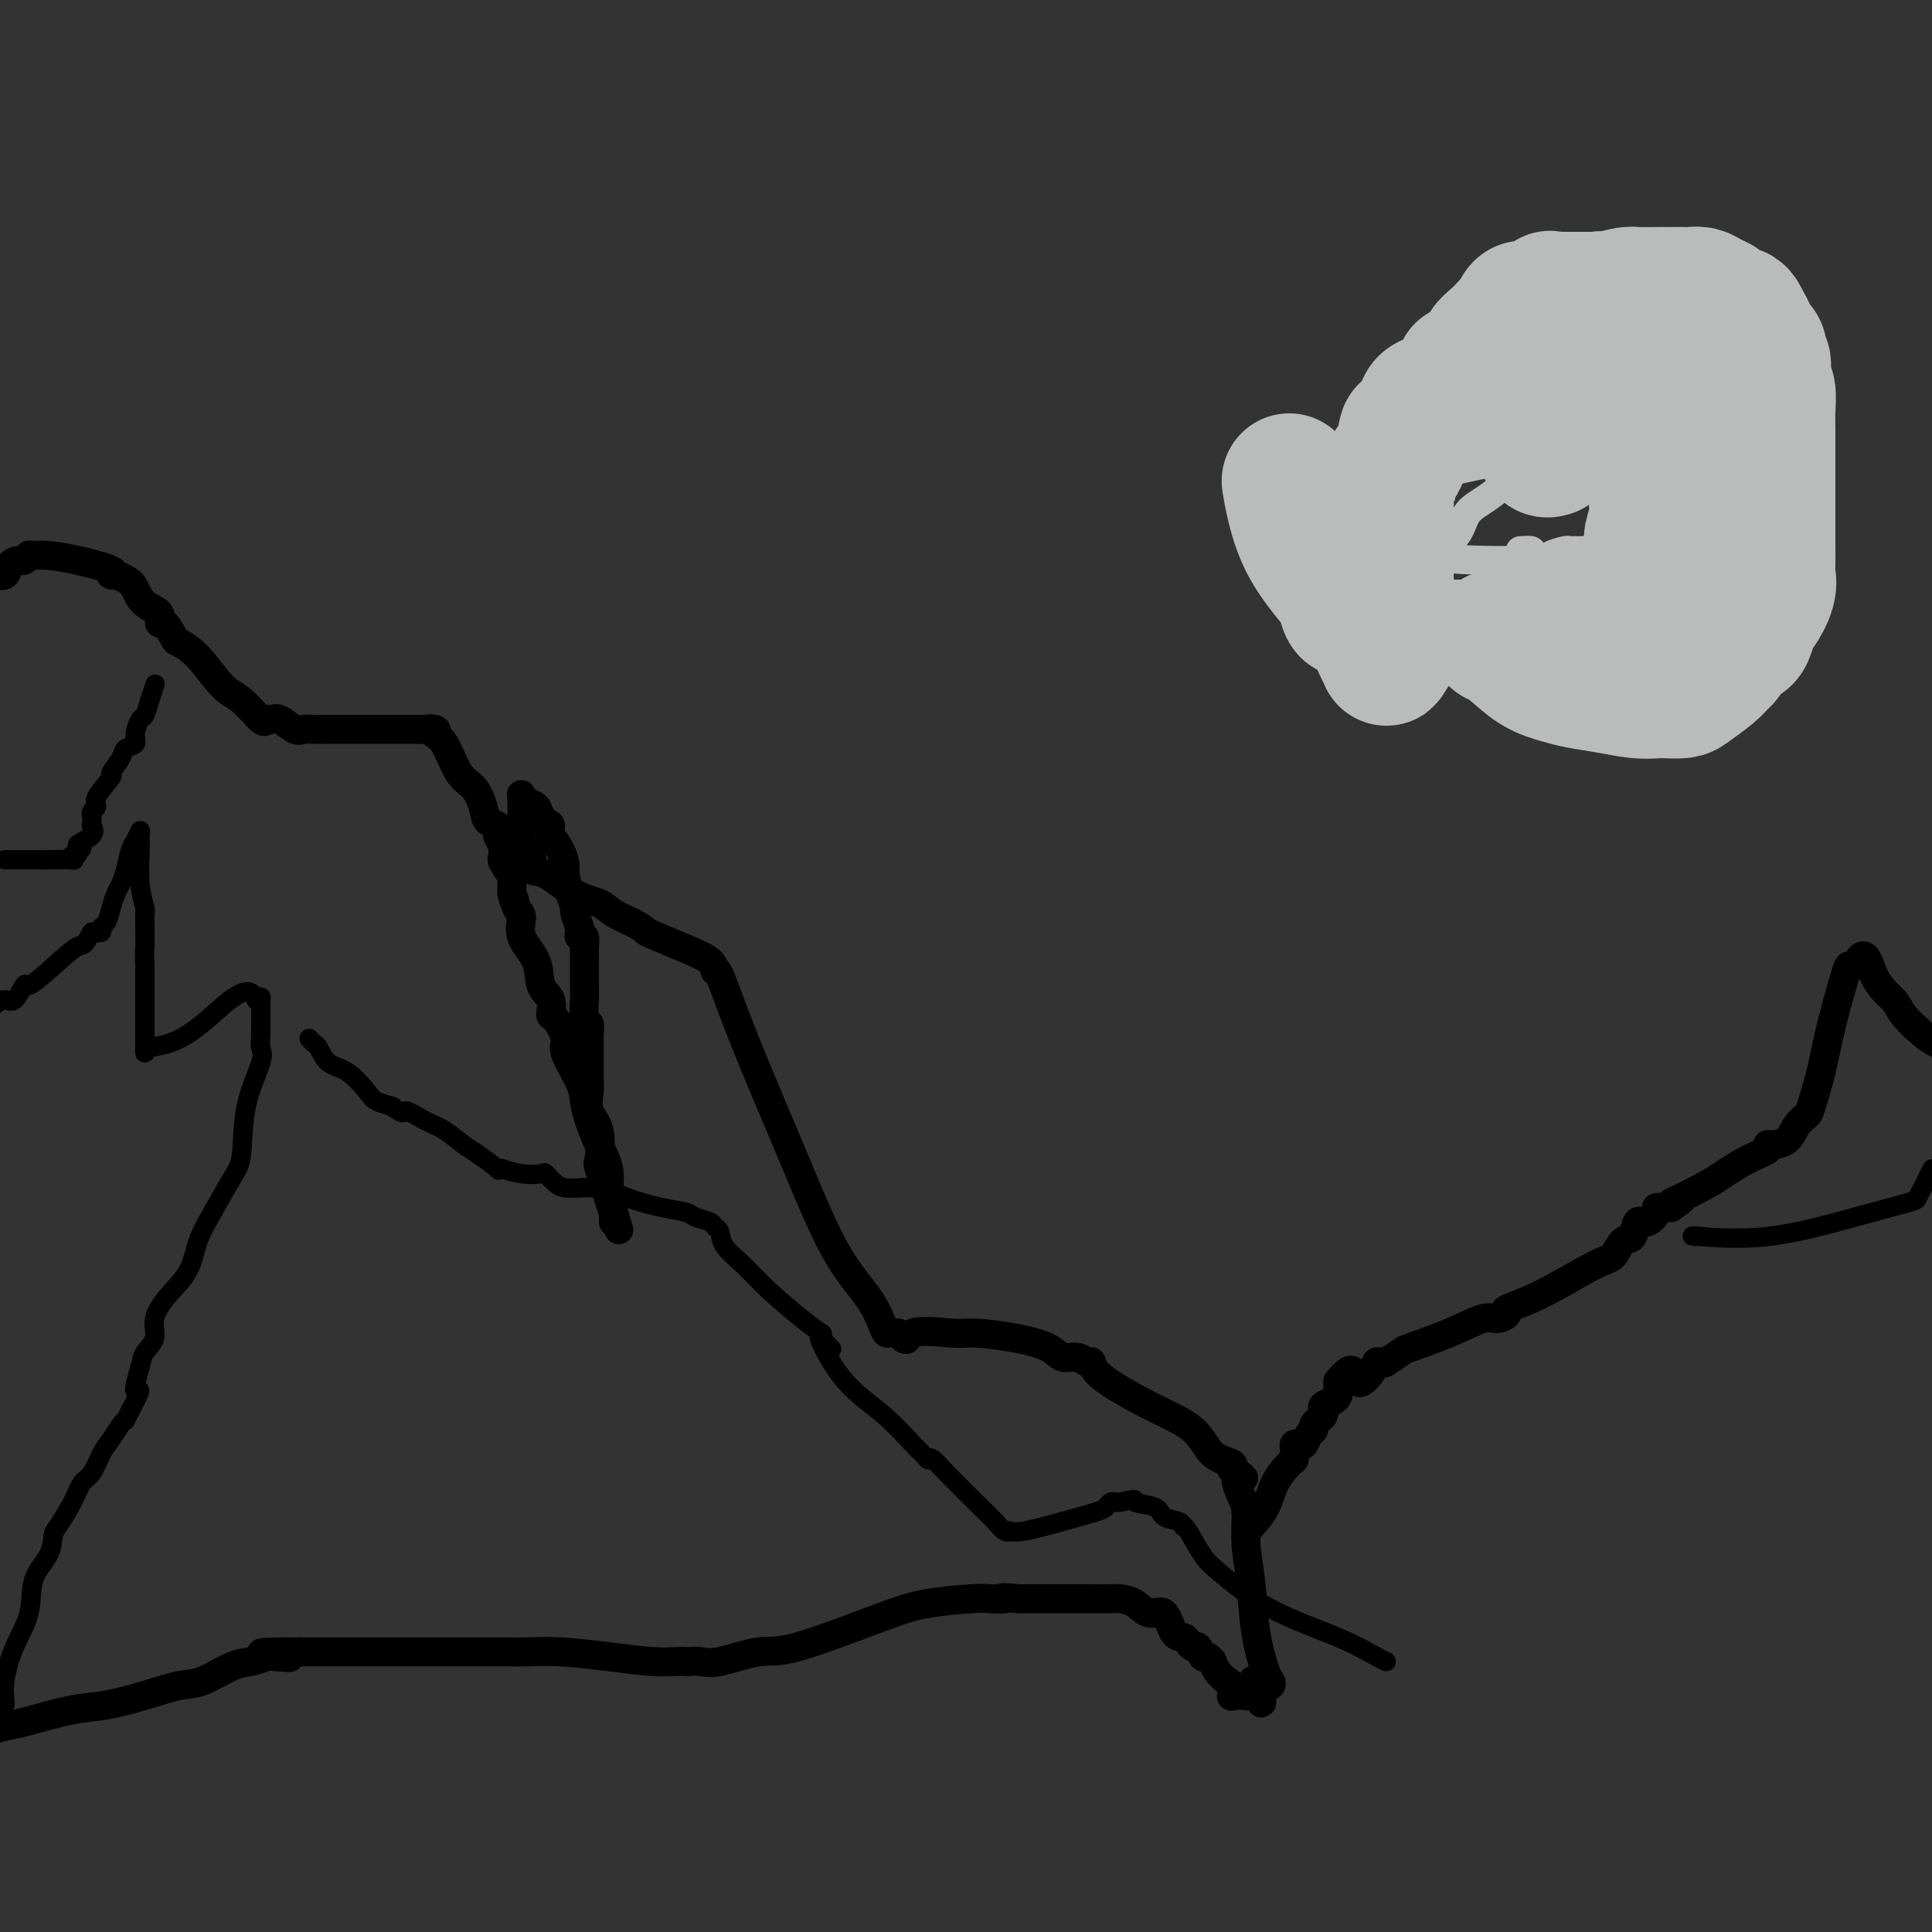 <svg viewBox='0 0 400 400' version='1.1' xmlns='http://www.w3.org/2000/svg' xmlns:xlink='http://www.w3.org/1999/xlink'><rect x="0" y="0" width="400" height="400" fill="#333333" stroke="none"/><g fill='none' stroke='#000000' stroke-width='6' stroke-linecap='round' stroke-linejoin='round'><path d='M-1,119c-0.211,-0.052 -0.422,-0.104 0,0c0.422,0.104 1.476,0.364 2,0c0.524,-0.364 0.518,-1.351 1,-2c0.482,-0.649 1.451,-0.958 2,-1c0.549,-0.042 0.676,0.184 1,0c0.324,-0.184 0.845,-0.779 1,-1c0.155,-0.221 -0.055,-0.067 0,0c0.055,0.067 0.374,0.046 1,0c0.626,-0.046 1.557,-0.117 3,0c1.443,0.117 3.397,0.423 6,1c2.603,0.577 5.855,1.425 7,2c1.145,0.575 0.184,0.879 0,1c-0.184,0.121 0.408,0.061 1,0'/><path d='M24,119c3.000,1.139 3.499,1.987 4,3c0.501,1.013 1.003,2.191 2,3c0.997,0.809 2.489,1.249 3,2c0.511,0.751 0.043,1.815 0,2c-0.043,0.185 0.340,-0.508 1,0c0.660,0.508 1.596,2.217 2,3c0.404,0.783 0.276,0.642 1,1c0.724,0.358 2.299,1.217 4,3c1.701,1.783 3.527,4.492 5,6c1.473,1.508 2.593,1.816 4,3c1.407,1.184 3.100,3.243 4,4c0.900,0.757 1.007,0.210 1,0c-0.007,-0.210 -0.129,-0.085 0,0c0.129,0.085 0.508,0.128 1,0c0.492,-0.128 1.096,-0.427 2,0c0.904,0.427 2.107,1.578 3,2c0.893,0.422 1.475,0.113 2,0c0.525,-0.113 0.991,-0.030 2,0c1.009,0.030 2.559,0.008 3,0c0.441,-0.008 -0.226,-0.002 0,0c0.226,0.002 1.346,0.001 2,0c0.654,-0.001 0.842,-0.000 1,0c0.158,0.000 0.285,0.000 1,0c0.715,-0.000 2.019,-0.000 3,0c0.981,0.000 1.638,0.000 2,0c0.362,-0.000 0.427,-0.000 1,0c0.573,0.000 1.654,0.000 3,0c1.346,-0.000 2.956,-0.000 4,0c1.044,0.000 1.522,0.000 2,0'/><path d='M87,151c5.491,0.323 2.720,0.132 2,0c-0.720,-0.132 0.611,-0.203 1,0c0.389,0.203 -0.166,0.679 0,1c0.166,0.321 1.051,0.485 2,2c0.949,1.515 1.961,4.380 3,6c1.039,1.620 2.106,1.996 3,3c0.894,1.004 1.616,2.638 2,4c0.384,1.362 0.428,2.453 1,3c0.572,0.547 1.670,0.550 2,1c0.330,0.450 -0.108,1.348 0,2c0.108,0.652 0.764,1.057 1,2c0.236,0.943 0.053,2.424 0,3c-0.053,0.576 0.024,0.247 0,0c-0.024,-0.247 -0.150,-0.411 0,0c0.150,0.411 0.576,1.399 1,2c0.424,0.601 0.845,0.816 1,1c0.155,0.184 0.044,0.338 0,1c-0.044,0.662 -0.022,1.831 0,3'/><path d='M106,185c1.197,3.241 0.188,0.343 0,0c-0.188,-0.343 0.445,1.868 1,3c0.555,1.132 1.032,1.183 1,2c-0.032,0.817 -0.573,2.398 0,4c0.573,1.602 2.260,3.224 3,5c0.740,1.776 0.532,3.705 1,5c0.468,1.295 1.611,1.957 2,3c0.389,1.043 0.024,2.467 0,3c-0.024,0.533 0.294,0.176 1,1c0.706,0.824 1.799,2.831 2,4c0.201,1.169 -0.491,1.501 0,3c0.491,1.499 2.163,4.164 3,6c0.837,1.836 0.837,2.842 1,4c0.163,1.158 0.487,2.467 1,4c0.513,1.533 1.213,3.288 2,5c0.787,1.712 1.661,3.379 2,5c0.339,1.621 0.143,3.194 0,4c-0.143,0.806 -0.235,0.845 0,1c0.235,0.155 0.795,0.425 1,1c0.205,0.575 0.055,1.455 0,2c-0.055,0.545 -0.015,0.754 0,1c0.015,0.246 0.004,0.528 0,1c-0.004,0.472 -0.001,1.135 0,1c0.001,-0.135 0.001,-1.067 0,-2'/><path d='M127,251c2.865,9.070 -0.472,-1.254 -2,-6c-1.528,-4.746 -1.247,-3.912 -1,-5c0.247,-1.088 0.458,-4.096 0,-6c-0.458,-1.904 -1.587,-2.704 -2,-4c-0.413,-1.296 -0.111,-3.089 0,-4c0.111,-0.911 0.029,-0.939 0,-2c-0.029,-1.061 -0.007,-3.153 0,-4c0.007,-0.847 -0.002,-0.448 0,-1c0.002,-0.552 0.015,-2.056 0,-3c-0.015,-0.944 -0.056,-1.329 0,-2c0.056,-0.671 0.211,-1.626 0,-2c-0.211,-0.374 -0.789,-0.165 -1,-1c-0.211,-0.835 -0.057,-2.713 0,-4c0.057,-1.287 0.015,-1.982 0,-3c-0.015,-1.018 -0.003,-2.357 0,-3c0.003,-0.643 -0.003,-0.588 0,-1c0.003,-0.412 0.015,-1.291 0,-2c-0.015,-0.709 -0.055,-1.249 0,-2c0.055,-0.751 0.207,-1.715 0,-2c-0.207,-0.285 -0.773,0.108 -1,0c-0.227,-0.108 -0.116,-0.716 0,-1c0.116,-0.284 0.237,-0.244 0,-1c-0.237,-0.756 -0.834,-2.309 -1,-3c-0.166,-0.691 0.097,-0.520 0,-1c-0.097,-0.480 -0.554,-1.612 -1,-3c-0.446,-1.388 -0.883,-3.032 -1,-4c-0.117,-0.968 0.084,-1.261 0,-2c-0.084,-0.739 -0.453,-1.926 -1,-3c-0.547,-1.074 -1.274,-2.037 -2,-3'/><path d='M114,173c-0.970,-3.609 0.104,-2.133 0,-2c-0.104,0.133 -1.387,-1.079 -2,-2c-0.613,-0.921 -0.556,-1.552 -1,-2c-0.444,-0.448 -1.389,-0.714 -2,-1c-0.611,-0.286 -0.888,-0.594 -1,-1c-0.112,-0.406 -0.060,-0.910 0,0c0.060,0.910 0.128,3.235 0,5c-0.128,1.765 -0.451,2.970 0,4c0.451,1.030 1.675,1.886 2,3c0.325,1.114 -0.248,2.487 0,3c0.248,0.513 1.318,0.168 3,1c1.682,0.832 3.977,2.842 6,4c2.023,1.158 3.776,1.466 5,2c1.224,0.534 1.921,1.296 3,2c1.079,0.704 2.539,1.352 4,2'/><path d='M131,191c3.597,2.011 2.089,1.540 3,2c0.911,0.460 4.241,1.852 7,3c2.759,1.148 4.948,2.054 6,3c1.052,0.946 0.967,1.934 1,2c0.033,0.066 0.182,-0.788 1,1c0.818,1.788 2.303,6.220 5,13c2.697,6.780 6.606,15.908 10,24c3.394,8.092 6.274,15.149 9,20c2.726,4.851 5.298,7.496 7,10c1.702,2.504 2.535,4.866 3,6c0.465,1.134 0.561,1.038 1,1c0.439,-0.038 1.219,-0.019 2,0'/><path d='M186,276c2.259,2.627 1.406,0.695 3,0c1.594,-0.695 5.633,-0.154 8,0c2.367,0.154 3.060,-0.079 5,0c1.940,0.079 5.125,0.470 8,1c2.875,0.530 5.440,1.198 7,2c1.560,0.802 2.116,1.738 3,2c0.884,0.262 2.094,-0.149 3,0c0.906,0.149 1.506,0.860 2,1c0.494,0.140 0.882,-0.289 1,0c0.118,0.289 -0.034,1.296 2,3c2.034,1.704 6.254,4.107 10,6c3.746,1.893 7.018,3.278 9,5c1.982,1.722 2.676,3.781 4,5c1.324,1.219 3.280,1.597 4,2c0.720,0.403 0.206,0.829 0,1c-0.206,0.171 -0.103,0.085 0,0'/><path d='M255,304c4.591,3.509 1.569,1.283 1,2c-0.569,0.717 1.315,4.379 2,6c0.685,1.621 0.171,1.203 0,1c-0.171,-0.203 -0.001,-0.191 0,1c0.001,1.191 -0.168,3.562 0,6c0.168,2.438 0.673,4.944 1,8c0.327,3.056 0.474,6.661 1,10c0.526,3.339 1.430,6.410 2,8c0.570,1.590 0.807,1.697 1,2c0.193,0.303 0.341,0.801 0,1c-0.341,0.199 -1.170,0.100 -2,0'/><path d='M261,349c0.744,6.994 -0.396,1.979 -1,0c-0.604,-1.979 -0.673,-0.923 -1,0c-0.327,0.923 -0.911,1.713 -1,2c-0.089,0.287 0.316,0.070 0,0c-0.316,-0.070 -1.355,0.007 -2,0c-0.645,-0.007 -0.897,-0.098 -1,0c-0.103,0.098 -0.056,0.386 0,0c0.056,-0.386 0.121,-1.447 0,-2c-0.121,-0.553 -0.428,-0.597 -1,-1c-0.572,-0.403 -1.410,-1.164 -2,-2c-0.590,-0.836 -0.932,-1.749 -1,-2c-0.068,-0.251 0.136,0.158 0,0c-0.136,-0.158 -0.614,-0.882 -1,-1c-0.386,-0.118 -0.680,0.371 -1,0c-0.320,-0.371 -0.666,-1.602 -1,-2c-0.334,-0.398 -0.655,0.035 -1,0c-0.345,-0.035 -0.714,-0.540 -1,-1c-0.286,-0.460 -0.488,-0.876 -1,-1c-0.512,-0.124 -1.335,0.044 -2,-1c-0.665,-1.044 -1.173,-3.299 -2,-4c-0.827,-0.701 -1.972,0.152 -3,0c-1.028,-0.152 -1.937,-1.309 -3,-2c-1.063,-0.691 -2.279,-0.917 -3,-1c-0.721,-0.083 -0.947,-0.022 -2,0c-1.053,0.022 -2.932,0.006 -5,0c-2.068,-0.006 -4.326,-0.002 -6,0c-1.674,0.002 -2.764,0.000 -4,0c-1.236,-0.000 -2.618,-0.000 -4,0'/><path d='M211,331c-5.171,-0.467 -3.099,-0.134 -3,0c0.099,0.134 -1.775,0.068 -3,0c-1.225,-0.068 -1.800,-0.140 -4,0c-2.200,0.140 -6.024,0.490 -9,1c-2.976,0.510 -5.104,1.180 -10,3c-4.896,1.820 -12.558,4.789 -17,6c-4.442,1.211 -5.662,0.664 -8,1c-2.338,0.336 -5.794,1.554 -8,2c-2.206,0.446 -3.164,0.120 -4,0c-0.836,-0.120 -1.552,-0.035 -2,0c-0.448,0.035 -0.627,0.020 -1,0c-0.373,-0.020 -0.939,-0.044 -2,0c-1.061,0.044 -2.618,0.155 -5,0c-2.382,-0.155 -5.591,-0.578 -9,-1c-3.409,-0.422 -7.020,-0.845 -10,-1c-2.980,-0.155 -5.328,-0.041 -7,0c-1.672,0.041 -2.667,0.011 -4,0c-1.333,-0.011 -3.005,-0.003 -4,0c-0.995,0.003 -1.312,0.001 -2,0c-0.688,-0.001 -1.748,-0.000 -3,0c-1.252,0.000 -2.695,0.000 -4,0c-1.305,-0.000 -2.470,-0.000 -4,0c-1.530,0.000 -3.424,0.000 -6,0c-2.576,-0.000 -5.834,-0.000 -7,0c-1.166,0.000 -0.240,0.000 -1,0c-0.760,-0.000 -3.205,-0.000 -5,0c-1.795,0.000 -2.942,0.000 -4,0c-1.058,-0.000 -2.029,-0.000 -3,0'/><path d='M62,342c-14.040,-0.087 -5.639,0.696 -3,1c2.639,0.304 -0.485,0.131 -2,0c-1.515,-0.131 -1.421,-0.219 -2,0c-0.579,0.219 -1.831,0.744 -3,1c-1.169,0.256 -2.254,0.244 -4,1c-1.746,0.756 -4.154,2.282 -6,3c-1.846,0.718 -3.131,0.630 -5,1c-1.869,0.370 -4.323,1.199 -7,2c-2.677,0.801 -5.577,1.576 -8,2c-2.423,0.424 -4.370,0.498 -7,1c-2.630,0.502 -5.942,1.434 -8,2c-2.058,0.566 -2.862,0.768 -4,1c-1.138,0.232 -2.611,0.495 -4,1c-1.389,0.505 -2.695,1.253 -4,2'/><path d='M258,317c0.121,-0.090 0.243,-0.180 1,-1c0.757,-0.820 2.151,-2.370 3,-4c0.849,-1.630 1.155,-3.340 2,-5c0.845,-1.660 2.229,-3.268 3,-4c0.771,-0.732 0.928,-0.587 1,-1c0.072,-0.413 0.061,-1.385 0,-2c-0.061,-0.615 -0.170,-0.872 0,-1c0.170,-0.128 0.619,-0.128 1,0c0.381,0.128 0.693,0.385 1,0c0.307,-0.385 0.608,-1.413 1,-2c0.392,-0.587 0.876,-0.735 1,-1c0.124,-0.265 -0.112,-0.648 0,-1c0.112,-0.352 0.572,-0.671 1,-1c0.428,-0.329 0.822,-0.666 1,-1c0.178,-0.334 0.139,-0.666 0,-1c-0.139,-0.334 -0.377,-0.670 0,-1c0.377,-0.330 1.369,-0.656 2,-1c0.631,-0.344 0.901,-0.708 1,-1c0.099,-0.292 0.028,-0.512 0,-1c-0.028,-0.488 -0.014,-1.244 0,-2'/><path d='M277,286c3.677,-4.707 3.368,-0.975 4,0c0.632,0.975 2.205,-0.809 3,-2c0.795,-1.191 0.813,-1.790 1,-2c0.187,-0.210 0.545,-0.030 1,0c0.455,0.030 1.007,-0.091 1,0c-0.007,0.091 -0.574,0.395 0,0c0.574,-0.395 2.289,-1.488 3,-2c0.711,-0.512 0.420,-0.442 2,-1c1.580,-0.558 5.032,-1.746 8,-3c2.968,-1.254 5.453,-2.576 7,-3c1.547,-0.424 2.158,0.051 3,0c0.842,-0.051 1.916,-0.627 2,-1c0.084,-0.373 -0.823,-0.542 0,-1c0.823,-0.458 3.376,-1.205 7,-3c3.624,-1.795 8.318,-4.636 11,-6c2.682,-1.364 3.351,-1.250 4,-2c0.649,-0.750 1.278,-2.365 2,-3c0.722,-0.635 1.537,-0.289 2,-1c0.463,-0.711 0.576,-2.478 1,-3c0.424,-0.522 1.161,0.200 2,0c0.839,-0.200 1.782,-1.322 2,-2c0.218,-0.678 -0.287,-0.913 0,-1c0.287,-0.087 1.368,-0.025 2,0c0.632,0.025 0.816,0.012 1,0'/><path d='M346,250c5.269,-3.640 0.443,-1.241 0,-1c-0.443,0.241 3.499,-1.677 6,-3c2.501,-1.323 3.561,-2.053 5,-3c1.439,-0.947 3.257,-2.111 5,-3c1.743,-0.889 3.411,-1.501 4,-2c0.589,-0.499 0.098,-0.883 0,-1c-0.098,-0.117 0.196,0.033 1,0c0.804,-0.033 2.116,-0.250 3,-1c0.884,-0.750 1.338,-2.035 2,-3c0.662,-0.965 1.533,-1.611 2,-2c0.467,-0.389 0.531,-0.521 1,-2c0.469,-1.479 1.344,-4.305 2,-7c0.656,-2.695 1.093,-5.258 2,-9c0.907,-3.742 2.283,-8.661 3,-11c0.717,-2.339 0.776,-2.097 1,-2c0.224,0.097 0.612,0.048 1,0'/><path d='M384,200c2.228,-4.613 2.799,-0.645 4,2c1.201,2.645 3.033,3.967 4,5c0.967,1.033 1.068,1.778 2,3c0.932,1.222 2.695,2.921 4,4c1.305,1.079 2.153,1.540 3,2'/></g>
<g fill='none' stroke='#BABBBB' stroke-width='6' stroke-linecap='round' stroke-linejoin='round'><path d='M313,63c1.314,-0.144 2.628,-0.287 5,-2c2.372,-1.713 5.801,-4.995 8,-7c2.199,-2.005 3.169,-2.734 4,-3c0.831,-0.266 1.522,-0.071 2,0c0.478,0.071 0.742,0.018 1,0c0.258,-0.018 0.510,-0.001 1,0c0.490,0.001 1.217,-0.015 2,0c0.783,0.015 1.622,0.060 2,0c0.378,-0.060 0.295,-0.226 1,0c0.705,0.226 2.199,0.842 3,1c0.801,0.158 0.908,-0.143 1,0c0.092,0.143 0.169,0.729 0,1c-0.169,0.271 -0.584,0.227 0,1c0.584,0.773 2.167,2.364 3,3c0.833,0.636 0.917,0.318 1,0'/><path d='M347,57c0.890,0.895 0.615,0.631 1,1c0.385,0.369 1.431,1.370 2,2c0.569,0.630 0.660,0.890 1,1c0.340,0.110 0.927,0.072 1,0c0.073,-0.072 -0.370,-0.178 0,0c0.370,0.178 1.553,0.638 2,1c0.447,0.362 0.158,0.625 0,1c-0.158,0.375 -0.186,0.864 0,1c0.186,0.136 0.586,-0.079 1,0c0.414,0.079 0.843,0.451 1,1c0.157,0.549 0.042,1.274 0,2c-0.042,0.726 -0.011,1.452 0,2c0.011,0.548 0.003,0.917 0,1c-0.003,0.083 -0.001,-0.119 0,0c0.001,0.119 0.000,0.560 0,1'/><path d='M356,71c-0.000,1.179 -0.000,1.128 0,2c0.000,0.872 0.000,2.669 0,4c-0.000,1.331 -0.001,2.197 0,3c0.001,0.803 0.004,1.544 0,2c-0.004,0.456 -0.015,0.626 0,1c0.015,0.374 0.057,0.951 0,2c-0.057,1.049 -0.211,2.570 0,4c0.211,1.430 0.788,2.770 1,4c0.212,1.230 0.061,2.352 0,3c-0.061,0.648 -0.030,0.824 0,1'/><path d='M357,97c0.051,4.345 -0.322,2.208 -1,2c-0.678,-0.208 -1.660,1.513 -3,3c-1.340,1.487 -3.039,2.741 -4,4c-0.961,1.259 -1.186,2.523 -2,4c-0.814,1.477 -2.218,3.165 -3,4c-0.782,0.835 -0.941,0.816 -1,1c-0.059,0.184 -0.018,0.570 0,1c0.018,0.430 0.012,0.903 0,1c-0.012,0.097 -0.030,-0.184 0,0c0.030,0.184 0.109,0.831 0,1c-0.109,0.169 -0.408,-0.141 -1,0c-0.592,0.141 -1.479,0.731 -2,1c-0.521,0.269 -0.676,0.216 -2,1c-1.324,0.784 -3.818,2.403 -5,3c-1.182,0.597 -1.052,0.170 -1,0c0.052,-0.170 0.026,-0.085 0,0'/><path d='M332,123c-1.948,0.982 -1.320,0.437 -1,0c0.320,-0.437 0.330,-0.765 0,-1c-0.330,-0.235 -1.000,-0.378 -1,-1c-0.000,-0.622 0.670,-1.723 0,-2c-0.670,-0.277 -2.680,0.272 -4,0c-1.320,-0.272 -1.948,-1.363 -3,-2c-1.052,-0.637 -2.526,-0.818 -4,-1'/><path d='M319,116c-2.345,-1.536 -1.708,-1.875 -2,-2c-0.292,-0.125 -1.512,-0.036 -2,0c-0.488,0.036 -0.244,0.018 0,0'/></g>
<g fill='none' stroke='#6D6E70' stroke-width='6' stroke-linecap='round' stroke-linejoin='round'><path d='M308,64c0.341,0.196 0.682,0.392 2,0c1.318,-0.392 3.614,-1.373 6,-2c2.386,-0.627 4.861,-0.900 6,-1c1.139,-0.100 0.942,-0.027 1,0c0.058,0.027 0.371,0.007 1,0c0.629,-0.007 1.573,-0.002 2,0c0.427,0.002 0.337,0.001 1,0c0.663,-0.001 2.078,-0.000 3,0c0.922,0.000 1.349,0.000 2,0c0.651,-0.000 1.525,-0.000 2,0c0.475,0.000 0.551,0.000 1,0c0.449,-0.000 1.271,-0.000 2,0c0.729,0.000 1.364,0.000 2,0'/><path d='M339,61c5.155,-0.491 2.543,-0.219 2,0c-0.543,0.219 0.981,0.385 2,1c1.019,0.615 1.531,1.681 2,2c0.469,0.319 0.896,-0.107 1,0c0.104,0.107 -0.115,0.748 0,1c0.115,0.252 0.565,0.116 1,0c0.435,-0.116 0.854,-0.212 1,0c0.146,0.212 0.019,0.731 0,1c-0.019,0.269 0.071,0.287 0,0c-0.071,-0.287 -0.302,-0.880 0,0c0.302,0.880 1.137,3.233 2,4c0.863,0.767 1.754,-0.051 2,0c0.246,0.051 -0.155,0.972 0,2c0.155,1.028 0.864,2.162 1,3c0.136,0.838 -0.300,1.379 0,2c0.300,0.621 1.338,1.321 2,2c0.662,0.679 0.948,1.335 1,2c0.052,0.665 -0.131,1.338 0,2c0.131,0.662 0.575,1.311 1,2c0.425,0.689 0.832,1.417 1,2c0.168,0.583 0.098,1.021 0,2c-0.098,0.979 -0.222,2.500 0,4c0.222,1.500 0.791,2.981 1,4c0.209,1.019 0.060,1.577 0,2c-0.060,0.423 -0.030,0.712 0,1'/><path d='M359,100c1.087,4.894 0.306,3.130 0,3c-0.306,-0.130 -0.137,1.374 0,2c0.137,0.626 0.243,0.373 0,1c-0.243,0.627 -0.834,2.135 -1,3c-0.166,0.865 0.093,1.086 0,1c-0.093,-0.086 -0.537,-0.478 -1,0c-0.463,0.478 -0.946,1.825 -1,3c-0.054,1.175 0.322,2.178 0,3c-0.322,0.822 -1.340,1.463 -2,2c-0.660,0.537 -0.961,0.971 -1,1c-0.039,0.029 0.184,-0.346 0,0c-0.184,0.346 -0.774,1.413 -1,2c-0.226,0.587 -0.089,0.693 0,1c0.089,0.307 0.128,0.816 0,1c-0.128,0.184 -0.424,0.043 -1,0c-0.576,-0.043 -1.433,0.012 -2,0c-0.567,-0.012 -0.842,-0.090 -1,0c-0.158,0.090 -0.197,0.348 -1,1c-0.803,0.652 -2.370,1.697 -3,2c-0.630,0.303 -0.324,-0.135 -1,0c-0.676,0.135 -2.336,0.844 -3,1c-0.664,0.156 -0.333,-0.241 -1,0c-0.667,0.241 -2.334,1.121 -4,2'/><path d='M335,129c-2.903,1.179 -1.661,0.127 -2,0c-0.339,-0.127 -2.258,0.670 -3,1c-0.742,0.330 -0.306,0.194 -1,0c-0.694,-0.194 -2.518,-0.444 -3,0c-0.482,0.444 0.378,1.583 0,2c-0.378,0.417 -1.993,0.112 -3,0c-1.007,-0.112 -1.407,-0.030 -2,0c-0.593,0.030 -1.379,0.008 -2,0c-0.621,-0.008 -1.078,-0.002 -2,0c-0.922,0.002 -2.307,0.001 -3,0c-0.693,-0.001 -0.692,-0.000 -2,0c-1.308,0.000 -3.926,0.000 -5,0c-1.074,-0.000 -0.603,-0.000 -2,0c-1.397,0.000 -4.662,0.000 -6,0c-1.338,-0.000 -0.750,-0.000 -1,0c-0.250,0.000 -1.336,0.000 -2,0c-0.664,-0.000 -0.904,-0.000 -1,0c-0.096,0.000 -0.048,0.000 0,0'/></g>
<g fill='none' stroke='#BABBBB' stroke-width='6' stroke-linecap='round' stroke-linejoin='round'><path d='M294,75c0.034,-0.423 0.068,-0.845 0,-1c-0.068,-0.155 -0.237,-0.041 0,0c0.237,0.041 0.879,0.011 1,0c0.121,-0.011 -0.278,-0.003 0,0c0.278,0.003 1.234,0.001 2,0c0.766,-0.001 1.343,0.000 2,0c0.657,-0.000 1.395,-0.001 2,0c0.605,0.001 1.076,0.004 2,0c0.924,-0.004 2.300,-0.014 3,0c0.700,0.014 0.724,0.053 1,0c0.276,-0.053 0.804,-0.198 1,0c0.196,0.198 0.061,0.739 0,1c-0.061,0.261 -0.047,0.241 0,1c0.047,0.759 0.126,2.296 0,3c-0.126,0.704 -0.457,0.574 -1,1c-0.543,0.426 -1.298,1.407 -2,2c-0.702,0.593 -1.351,0.796 -2,1'/><path d='M303,83c-1.144,1.518 -1.505,3.313 -2,4c-0.495,0.687 -1.123,0.268 -2,1c-0.877,0.732 -2.001,2.617 -3,4c-0.999,1.383 -1.873,2.266 -3,3c-1.127,0.734 -2.509,1.319 -3,2c-0.491,0.681 -0.092,1.458 0,2c0.092,0.542 -0.124,0.849 0,1c0.124,0.151 0.586,0.146 1,0c0.414,-0.146 0.779,-0.432 3,-1c2.221,-0.568 6.296,-1.420 9,-2c2.704,-0.580 4.036,-0.890 5,-1c0.964,-0.110 1.561,-0.019 2,0c0.439,0.019 0.721,-0.033 1,0c0.279,0.033 0.555,0.153 1,0c0.445,-0.153 1.057,-0.577 2,-1c0.943,-0.423 2.215,-0.845 3,-1c0.785,-0.155 1.081,-0.044 1,0c-0.081,0.044 -0.541,0.022 -1,0'/><path d='M317,94c4.431,-0.391 2.010,1.630 0,3c-2.010,1.370 -3.607,2.089 -5,3c-1.393,0.911 -2.582,2.014 -4,3c-1.418,0.986 -3.063,1.856 -4,3c-0.937,1.144 -1.164,2.562 -2,4c-0.836,1.438 -2.280,2.897 -3,4c-0.720,1.103 -0.715,1.851 -1,2c-0.285,0.149 -0.861,-0.302 -1,0c-0.139,0.302 0.159,1.356 0,2c-0.159,0.644 -0.776,0.879 -1,1c-0.224,0.121 -0.057,0.127 0,0c0.057,-0.127 0.004,-0.388 0,0c-0.004,0.388 0.043,1.424 0,2c-0.043,0.576 -0.175,0.690 0,1c0.175,0.310 0.658,0.815 1,1c0.342,0.185 0.542,0.050 1,0c0.458,-0.050 1.175,-0.013 2,0c0.825,0.013 1.758,0.004 3,0c1.242,-0.004 2.793,-0.003 5,0c2.207,0.003 5.069,0.006 7,0c1.931,-0.006 2.930,-0.022 4,0c1.070,0.022 2.211,0.083 3,0c0.789,-0.083 1.225,-0.309 1,0c-0.225,0.309 -1.113,1.155 -2,2'/><path d='M321,125c3.814,0.480 0.848,0.180 -1,0c-1.848,-0.180 -2.579,-0.241 -3,0c-0.421,0.241 -0.532,0.783 -1,1c-0.468,0.217 -1.293,0.110 -2,0c-0.707,-0.110 -1.296,-0.223 -2,0c-0.704,0.223 -1.521,0.781 -2,1c-0.479,0.219 -0.618,0.097 -1,0c-0.382,-0.097 -1.007,-0.170 -2,0c-0.993,0.170 -2.354,0.583 -3,1c-0.646,0.417 -0.576,0.838 -1,1c-0.424,0.162 -1.342,0.066 -2,0c-0.658,-0.066 -1.057,-0.100 -1,0c0.057,0.100 0.568,0.334 2,0c1.432,-0.334 3.784,-1.237 7,-3c3.216,-1.763 7.295,-4.385 10,-6c2.705,-1.615 4.037,-2.223 5,-3c0.963,-0.777 1.556,-1.725 2,-2c0.444,-0.275 0.737,0.122 1,0c0.263,-0.122 0.494,-0.764 1,-1c0.506,-0.236 1.287,-0.068 1,0c-0.287,0.068 -1.644,0.034 -3,0'/><path d='M326,114c-0.407,-0.003 0.074,-0.011 0,0c-0.074,0.011 -0.703,0.041 -1,0c-0.297,-0.041 -0.260,-0.154 -1,0c-0.740,0.154 -2.255,0.575 -3,1c-0.745,0.425 -0.719,0.852 -1,1c-0.281,0.148 -0.870,0.015 -3,0c-2.130,-0.015 -5.800,0.086 -10,0c-4.200,-0.086 -8.931,-0.361 -12,-1c-3.069,-0.639 -4.477,-1.642 -6,-2c-1.523,-0.358 -3.162,-0.072 -4,0c-0.838,0.072 -0.875,-0.070 -1,0c-0.125,0.070 -0.338,0.352 0,0c0.338,-0.352 1.229,-1.337 2,-2c0.771,-0.663 1.424,-1.003 2,-1c0.576,0.003 1.076,0.351 2,0c0.924,-0.351 2.272,-1.400 3,-2c0.728,-0.600 0.836,-0.752 1,-1c0.164,-0.248 0.384,-0.592 1,-1c0.616,-0.408 1.627,-0.879 2,-1c0.373,-0.121 0.106,0.108 0,0c-0.106,-0.108 -0.053,-0.554 0,-1'/><path d='M297,104c2.018,-1.490 1.062,-0.713 1,-1c-0.062,-0.287 0.768,-1.636 1,-2c0.232,-0.364 -0.134,0.256 0,0c0.134,-0.256 0.768,-1.388 1,-2c0.232,-0.612 0.062,-0.703 0,-1c-0.062,-0.297 -0.017,-0.801 0,-1c0.017,-0.199 0.004,-0.095 0,0c-0.004,0.095 -0.001,0.180 0,0c0.001,-0.180 0.000,-0.626 0,-1c-0.000,-0.374 -0.000,-0.675 0,-1c0.000,-0.325 0.000,-0.675 0,-1c-0.000,-0.325 -0.000,-0.626 0,-1c0.000,-0.374 0.000,-0.821 0,-1c-0.000,-0.179 -0.000,-0.089 0,0'/></g>
<g fill='none' stroke='#000000' stroke-width='4' stroke-linecap='round' stroke-linejoin='round'><path d='M331,100c0.000,0.000 0.100,0.100 0.1,0.1'/><path d='M331,113c0.000,0.000 0.100,0.100 0.1,0.1'/><path d='M330,96c0.000,0.000 0.100,0.100 0.1,0.1'/><path d='M330,96c-0.089,-0.111 -0.178,-0.222 -1,0c-0.822,0.222 -2.378,0.778 -3,1c-0.622,0.222 -0.311,0.111 0,0'/><path d='M321,97c0.000,0.000 0.100,0.100 0.1,0.1'/><path d='M333,87c0.000,0.000 0.100,0.100 0.1,0.1'/><path d='M352,123c0.000,0.000 0.100,0.100 0.1,0.1'/><path d='M350,110c0.000,0.000 0.100,0.100 0.1,0.1'/><path d='M1,353c0.037,-0.138 0.074,-0.276 0,-1c-0.074,-0.724 -0.258,-2.033 0,-4c0.258,-1.967 0.959,-4.590 2,-7c1.041,-2.410 2.424,-4.607 3,-7c0.576,-2.393 0.346,-4.982 1,-7c0.654,-2.018 2.191,-3.465 3,-5c0.809,-1.535 0.888,-3.158 1,-4c0.112,-0.842 0.257,-0.904 1,-2c0.743,-1.096 2.086,-3.227 3,-5c0.914,-1.773 1.400,-3.189 2,-4c0.600,-0.811 1.313,-1.016 2,-2c0.687,-0.984 1.346,-2.745 2,-4c0.654,-1.255 1.302,-2.002 2,-3c0.698,-0.998 1.445,-2.247 2,-3c0.555,-0.753 0.919,-1.010 1,-1c0.081,0.010 -0.120,0.289 0,0c0.120,-0.289 0.560,-1.144 1,-2'/><path d='M27,292c3.267,-6.056 1.434,-3.697 1,-4c-0.434,-0.303 0.533,-3.270 1,-5c0.467,-1.730 0.436,-2.225 1,-3c0.564,-0.775 1.722,-1.830 2,-3c0.278,-1.170 -0.324,-2.456 0,-4c0.324,-1.544 1.574,-3.348 3,-5c1.426,-1.652 3.027,-3.154 4,-5c0.973,-1.846 1.319,-4.037 2,-6c0.681,-1.963 1.696,-3.699 3,-6c1.304,-2.301 2.896,-5.168 4,-7c1.104,-1.832 1.722,-2.629 2,-5c0.278,-2.371 0.218,-6.314 1,-10c0.782,-3.686 2.406,-7.113 3,-9c0.594,-1.887 0.156,-2.232 0,-3c-0.156,-0.768 -0.032,-1.958 0,-4c0.032,-2.042 -0.030,-4.934 0,-6c0.030,-1.066 0.151,-0.304 0,0c-0.151,0.304 -0.576,0.152 -1,0'/><path d='M53,207c-1.376,-4.337 -6.316,0.820 -10,4c-3.684,3.180 -6.111,4.383 -8,5c-1.889,0.617 -3.238,0.646 -4,1c-0.762,0.354 -0.936,1.032 -1,1c-0.064,-0.032 -0.017,-0.773 0,-1c0.017,-0.227 0.005,0.060 0,0c-0.005,-0.060 -0.001,-0.465 0,-1c0.001,-0.535 0.000,-1.199 0,-2c-0.000,-0.801 -0.000,-1.741 0,-3c0.000,-1.259 0.000,-2.839 0,-4c-0.000,-1.161 -0.000,-1.903 0,-3c0.000,-1.097 0.000,-2.548 0,-4'/><path d='M30,200c-0.154,-3.244 -0.040,-2.856 0,-4c0.040,-1.144 0.007,-3.822 0,-5c-0.007,-1.178 0.012,-0.858 0,-1c-0.012,-0.142 -0.056,-0.748 0,-1c0.056,-0.252 0.212,-0.150 0,-1c-0.212,-0.850 -0.792,-2.652 -1,-5c-0.208,-2.348 -0.045,-5.242 0,-7c0.045,-1.758 -0.029,-2.382 0,-3c0.029,-0.618 0.163,-1.231 0,-1c-0.163,0.231 -0.621,1.307 -1,2c-0.379,0.693 -0.679,1.003 -1,2c-0.321,0.997 -0.663,2.680 -1,4c-0.337,1.320 -0.669,2.276 -1,3c-0.331,0.724 -0.662,1.217 -1,2c-0.338,0.783 -0.685,1.856 -1,3c-0.315,1.144 -0.600,2.358 -1,3c-0.400,0.642 -0.915,0.711 -1,1c-0.085,0.289 0.262,0.797 0,1c-0.262,0.203 -1.131,0.102 -2,0'/><path d='M19,193c-1.925,3.522 -1.737,2.328 -3,3c-1.263,0.672 -3.976,3.209 -6,5c-2.024,1.791 -3.357,2.836 -4,3c-0.643,0.164 -0.595,-0.553 -1,0c-0.405,0.553 -1.263,2.375 -2,3c-0.737,0.625 -1.352,0.053 -2,0c-0.648,-0.053 -1.328,0.413 -2,1c-0.672,0.587 -1.336,1.293 -2,2'/><path d='M1,178c0.089,0.001 0.178,0.001 1,0c0.822,-0.001 2.377,-0.004 4,0c1.623,0.004 3.314,0.016 5,0c1.686,-0.016 3.366,-0.060 4,0c0.634,0.060 0.221,0.222 0,0c-0.221,-0.222 -0.252,-0.829 0,-1c0.252,-0.171 0.786,0.094 1,0c0.214,-0.094 0.107,-0.547 0,-1'/><path d='M16,176c2.138,-0.448 -0.016,-0.568 0,-1c0.016,-0.432 2.201,-1.176 3,-2c0.799,-0.824 0.213,-1.726 0,-2c-0.213,-0.274 -0.052,0.082 0,0c0.052,-0.082 -0.003,-0.600 0,-1c0.003,-0.400 0.065,-0.682 0,-1c-0.065,-0.318 -0.258,-0.671 0,-1c0.258,-0.329 0.966,-0.634 1,-1c0.034,-0.366 -0.606,-0.795 0,-2c0.606,-1.205 2.457,-3.187 3,-4c0.543,-0.813 -0.223,-0.457 0,-1c0.223,-0.543 1.436,-1.985 2,-3c0.564,-1.015 0.479,-1.603 1,-2c0.521,-0.397 1.646,-0.602 2,-1c0.354,-0.398 -0.064,-0.990 0,-2c0.064,-1.010 0.609,-2.440 1,-3c0.391,-0.560 0.627,-0.252 1,-1c0.373,-0.748 0.885,-2.554 1,-3c0.115,-0.446 -0.165,0.468 0,0c0.165,-0.468 0.775,-2.318 1,-3c0.225,-0.682 0.064,-0.195 0,0c-0.064,0.195 -0.032,0.097 0,0'/><path d='M64,215c0.346,0.392 0.691,0.784 1,1c0.309,0.216 0.581,0.257 1,1c0.419,0.743 0.985,2.189 2,3c1.015,0.811 2.479,0.988 4,2c1.521,1.012 3.098,2.859 4,4c0.902,1.141 1.127,1.576 2,2c0.873,0.424 2.392,0.835 3,1c0.608,0.165 0.304,0.082 0,0'/><path d='M81,229c3.116,2.292 2.408,1.021 3,1c0.592,-0.021 2.486,1.207 4,2c1.514,0.793 2.649,1.151 4,2c1.351,0.849 2.916,2.189 4,3c1.084,0.811 1.685,1.092 3,2c1.315,0.908 3.344,2.443 4,3c0.656,0.557 -0.062,0.136 0,0c0.062,-0.136 0.905,0.015 1,0c0.095,-0.015 -0.557,-0.194 0,0c0.557,0.194 2.324,0.760 4,1c1.676,0.240 3.262,0.154 4,0c0.738,-0.154 0.627,-0.375 1,0c0.373,0.375 1.228,1.347 2,2c0.772,0.653 1.460,0.987 3,1c1.540,0.013 3.930,-0.295 6,0c2.070,0.295 3.819,1.192 6,2c2.181,0.808 4.794,1.526 7,2c2.206,0.474 4.006,0.703 5,1c0.994,0.297 1.181,0.662 2,1c0.819,0.338 2.270,0.648 3,1c0.730,0.352 0.741,0.745 1,1c0.259,0.255 0.768,0.371 1,1c0.232,0.629 0.189,1.770 1,3c0.811,1.230 2.476,2.549 4,4c1.524,1.451 2.906,3.032 5,5c2.094,1.968 4.902,4.321 7,6c2.098,1.679 3.488,2.683 4,3c0.512,0.317 0.146,-0.052 0,0c-0.146,0.052 -0.073,0.526 0,1'/><path d='M170,277c3.833,4.000 1.917,2.000 0,0'/><path d='M170,277c-0.196,-0.168 -0.686,-0.588 0,1c0.686,1.588 2.547,5.182 5,8c2.453,2.818 5.497,4.859 8,7c2.503,2.141 4.465,4.382 6,6c1.535,1.618 2.641,2.611 3,3c0.359,0.389 -0.031,0.173 0,0c0.031,-0.173 0.484,-0.302 1,0c0.516,0.302 1.095,1.033 3,3c1.905,1.967 5.136,5.168 7,7c1.864,1.832 2.361,2.296 3,3c0.639,0.704 1.421,1.647 2,2c0.579,0.353 0.957,0.116 1,0c0.043,-0.116 -0.248,-0.111 0,0c0.248,0.111 1.036,0.327 3,0c1.964,-0.327 5.104,-1.198 8,-2c2.896,-0.802 5.550,-1.535 7,-2c1.450,-0.465 1.698,-0.661 2,-1c0.302,-0.339 0.658,-0.822 1,-1c0.342,-0.178 0.669,-0.051 1,0c0.331,0.051 0.665,0.025 1,0'/><path d='M232,311c4.170,-0.960 2.596,-0.359 3,0c0.404,0.359 2.787,0.474 4,1c1.213,0.526 1.254,1.461 2,2c0.746,0.539 2.195,0.683 3,1c0.805,0.317 0.966,0.809 1,1c0.034,0.191 -0.060,0.083 0,0c0.060,-0.083 0.274,-0.140 1,1c0.726,1.140 1.963,3.479 3,5c1.037,1.521 1.875,2.226 4,4c2.125,1.774 5.536,4.619 10,7c4.464,2.381 9.980,4.298 14,6c4.020,1.702 6.544,3.189 8,4c1.456,0.811 1.845,0.946 2,1c0.155,0.054 0.078,0.027 0,0'/><path d='M351,256c-0.702,-0.098 -1.404,-0.197 1,0c2.404,0.197 7.914,0.689 14,0c6.086,-0.689 12.747,-2.560 18,-4c5.253,-1.440 9.099,-2.448 11,-3c1.901,-0.552 1.858,-0.649 2,-1c0.142,-0.351 0.469,-0.958 1,-2c0.531,-1.042 1.265,-2.521 2,-4'/></g>
<g fill='none' stroke='#FFFFFF' stroke-width='4' stroke-linecap='round' stroke-linejoin='round'><path d='M272,106c0.018,0.301 0.037,0.601 0,1c-0.037,0.399 -0.128,0.895 0,3c0.128,2.105 0.476,5.819 1,9c0.524,3.181 1.223,5.830 2,8c0.777,2.170 1.630,3.860 2,5c0.370,1.140 0.257,1.731 0,2c-0.257,0.269 -0.657,0.216 0,0c0.657,-0.216 2.372,-0.594 4,-2c1.628,-1.406 3.169,-3.840 4,-5c0.831,-1.160 0.952,-1.046 1,-1c0.048,0.046 0.024,0.023 0,0'/></g>
<g fill='none' stroke='#BABBBB' stroke-width='28' stroke-linecap='round' stroke-linejoin='round'><path d='M267,100c-0.059,-0.376 -0.118,-0.751 0,0c0.118,0.751 0.413,2.629 1,5c0.587,2.371 1.467,5.234 3,8c1.533,2.766 3.720,5.433 5,7c1.280,1.567 1.651,2.034 2,3c0.349,0.966 0.674,2.431 1,3c0.326,0.569 0.654,0.243 1,0c0.346,-0.243 0.709,-0.401 1,0c0.291,0.401 0.509,1.363 1,2c0.491,0.637 1.256,0.950 2,2c0.744,1.050 1.467,2.838 2,4c0.533,1.162 0.874,1.697 1,2c0.126,0.303 0.036,0.372 0,0c-0.036,-0.372 -0.018,-1.186 0,-2'/><path d='M287,134c2.475,2.230 0.663,-2.694 0,-5c-0.663,-2.306 -0.178,-1.993 0,-3c0.178,-1.007 0.048,-3.334 0,-5c-0.048,-1.666 -0.013,-2.669 0,-4c0.013,-1.331 0.003,-2.989 0,-4c-0.003,-1.011 0.001,-1.377 0,-3c-0.001,-1.623 -0.008,-4.505 0,-6c0.008,-1.495 0.030,-1.602 0,-2c-0.030,-0.398 -0.112,-1.085 0,-2c0.112,-0.915 0.420,-2.056 1,-3c0.580,-0.944 1.434,-1.691 2,-3c0.566,-1.309 0.844,-3.180 1,-4c0.156,-0.820 0.191,-0.588 1,-1c0.809,-0.412 2.392,-1.468 3,-2c0.608,-0.532 0.241,-0.541 0,-1c-0.241,-0.459 -0.354,-1.370 0,-2c0.354,-0.630 1.177,-0.981 2,-1c0.823,-0.019 1.647,0.292 2,0c0.353,-0.292 0.237,-1.189 1,-2c0.763,-0.811 2.407,-1.536 3,-2c0.593,-0.464 0.137,-0.669 0,-1c-0.137,-0.331 0.046,-0.790 0,-1c-0.046,-0.210 -0.320,-0.172 0,0c0.320,0.172 1.234,0.478 2,0c0.766,-0.478 1.383,-1.739 2,-3'/><path d='M307,74c1.991,-1.907 0.967,-1.676 1,-2c0.033,-0.324 1.122,-1.205 2,-2c0.878,-0.795 1.545,-1.505 2,-2c0.455,-0.495 0.697,-0.774 1,-1c0.303,-0.226 0.666,-0.398 1,-1c0.334,-0.602 0.640,-1.633 1,-2c0.360,-0.367 0.775,-0.070 1,0c0.225,0.070 0.260,-0.086 1,0c0.740,0.086 2.186,0.415 3,0c0.814,-0.415 0.995,-1.575 1,-2c0.005,-0.425 -0.167,-0.114 0,0c0.167,0.114 0.671,0.030 1,0c0.329,-0.030 0.482,-0.008 1,0c0.518,0.008 1.401,0.002 2,0c0.599,-0.002 0.913,-0.001 1,0c0.087,0.001 -0.054,0.000 0,0c0.054,-0.000 0.301,-0.000 1,0c0.699,0.000 1.849,0.000 3,0'/><path d='M330,62c2.164,0.215 0.573,1.753 1,3c0.427,1.247 2.870,2.203 4,3c1.130,0.797 0.946,1.435 1,2c0.054,0.565 0.347,1.056 1,2c0.653,0.944 1.667,2.341 2,3c0.333,0.659 -0.016,0.579 0,1c0.016,0.421 0.397,1.343 1,2c0.603,0.657 1.430,1.049 2,2c0.570,0.951 0.885,2.460 1,3c0.115,0.540 0.031,0.109 0,0c-0.031,-0.109 -0.008,0.102 0,1c0.008,0.898 0.002,2.481 0,3c-0.002,0.519 -0.001,-0.028 0,0c0.001,0.028 0.000,0.630 0,1c-0.000,0.370 -0.000,0.508 0,1c0.000,0.492 0.000,1.338 0,3c-0.000,1.662 -0.000,4.140 0,5c0.000,0.860 0.000,0.103 0,1c-0.000,0.897 -0.000,3.449 0,6'/><path d='M343,104c0.061,4.007 0.213,3.524 0,4c-0.213,0.476 -0.792,1.910 -1,3c-0.208,1.090 -0.044,1.834 0,3c0.044,1.166 -0.031,2.752 0,4c0.031,1.248 0.167,2.159 0,3c-0.167,0.841 -0.636,1.614 -1,3c-0.364,1.386 -0.621,3.387 -1,5c-0.379,1.613 -0.879,2.839 -1,3c-0.121,0.161 0.136,-0.741 0,0c-0.136,0.741 -0.667,3.127 -1,4c-0.333,0.873 -0.470,0.234 -1,0c-0.530,-0.234 -1.453,-0.061 -2,0c-0.547,0.061 -0.719,0.011 -1,0c-0.281,-0.011 -0.673,0.018 -1,0c-0.327,-0.018 -0.590,-0.082 -1,0c-0.410,0.082 -0.965,0.311 -2,0c-1.035,-0.311 -2.548,-1.161 -4,-2c-1.452,-0.839 -2.843,-1.668 -5,-2c-2.157,-0.332 -5.078,-0.166 -8,0'/><path d='M313,132c-3.970,-0.618 -1.396,-0.161 -1,0c0.396,0.161 -1.386,0.028 -2,0c-0.614,-0.028 -0.061,0.048 0,0c0.061,-0.048 -0.369,-0.220 0,0c0.369,0.220 1.538,0.832 3,2c1.462,1.168 3.216,2.891 5,4c1.784,1.109 3.598,1.604 5,2c1.402,0.396 2.391,0.695 4,1c1.609,0.305 3.839,0.618 6,1c2.161,0.382 4.254,0.833 6,1c1.746,0.167 3.147,0.049 4,0c0.853,-0.049 1.160,-0.031 2,0c0.840,0.031 2.213,0.073 3,0c0.787,-0.073 0.987,-0.263 2,-1c1.013,-0.737 2.839,-2.022 4,-3c1.161,-0.978 1.659,-1.648 2,-2c0.341,-0.352 0.526,-0.386 1,-1c0.474,-0.614 1.237,-1.807 2,-3'/><path d='M359,133c1.880,-1.793 1.080,-1.276 1,-1c-0.080,0.276 0.561,0.310 1,0c0.439,-0.310 0.678,-0.965 1,-2c0.322,-1.035 0.727,-2.449 1,-3c0.273,-0.551 0.413,-0.237 1,-1c0.587,-0.763 1.621,-2.603 2,-4c0.379,-1.397 0.101,-2.351 0,-3c-0.101,-0.649 -0.027,-0.991 0,-2c0.027,-1.009 0.007,-2.684 0,-4c-0.007,-1.316 -0.002,-2.273 0,-3c0.002,-0.727 0.001,-1.225 0,-2c-0.001,-0.775 -0.000,-1.828 0,-3c0.000,-1.172 0.000,-2.462 0,-4c-0.000,-1.538 -0.000,-3.324 0,-4c0.000,-0.676 0.001,-0.243 0,-1c-0.001,-0.757 -0.004,-2.703 0,-4c0.004,-1.297 0.015,-1.944 0,-3c-0.015,-1.056 -0.057,-2.521 0,-4c0.057,-1.479 0.211,-2.974 0,-4c-0.211,-1.026 -0.788,-1.584 -1,-2c-0.212,-0.416 -0.061,-0.689 0,-1c0.061,-0.311 0.030,-0.661 0,-1c-0.030,-0.339 -0.058,-0.667 0,-1c0.058,-0.333 0.204,-0.671 0,-1c-0.204,-0.329 -0.758,-0.651 -1,-1c-0.242,-0.349 -0.173,-0.726 0,-1c0.173,-0.274 0.448,-0.445 0,-1c-0.448,-0.555 -1.621,-1.496 -2,-2c-0.379,-0.504 0.034,-0.573 0,-1c-0.034,-0.427 -0.517,-1.214 -1,-2'/><path d='M361,67c-1.115,-2.571 -1.401,-1.999 -2,-2c-0.599,-0.001 -1.511,-0.575 -2,-1c-0.489,-0.425 -0.553,-0.702 -1,-1c-0.447,-0.298 -1.275,-0.616 -2,-1c-0.725,-0.384 -1.347,-0.835 -2,-1c-0.653,-0.165 -1.337,-0.044 -2,0c-0.663,0.044 -1.306,0.012 -2,0c-0.694,-0.012 -1.440,-0.004 -2,0c-0.560,0.004 -0.932,0.003 -1,0c-0.068,-0.003 0.170,-0.010 -1,0c-1.170,0.010 -3.748,0.037 -5,0c-1.252,-0.037 -1.176,-0.137 -2,0c-0.824,0.137 -2.546,0.510 -4,1c-1.454,0.490 -2.638,1.096 -3,2c-0.362,0.904 0.099,2.105 0,3c-0.099,0.895 -0.759,1.482 -1,2c-0.241,0.518 -0.065,0.966 0,1c0.065,0.034 0.017,-0.344 0,1c-0.017,1.344 -0.005,4.412 0,6c0.005,1.588 0.001,1.697 0,2c-0.001,0.303 -0.000,0.801 0,1c0.000,0.199 0.000,0.100 0,0'/><path d='M329,80c-1.145,3.514 -2.006,3.299 -3,4c-0.994,0.701 -2.119,2.317 -3,4c-0.881,1.683 -1.518,3.432 -2,4c-0.482,0.568 -0.810,-0.044 -1,0c-0.190,0.044 -0.244,0.742 0,1c0.244,0.258 0.784,0.074 1,0c0.216,-0.074 0.108,-0.037 0,0'/></g>
</svg>